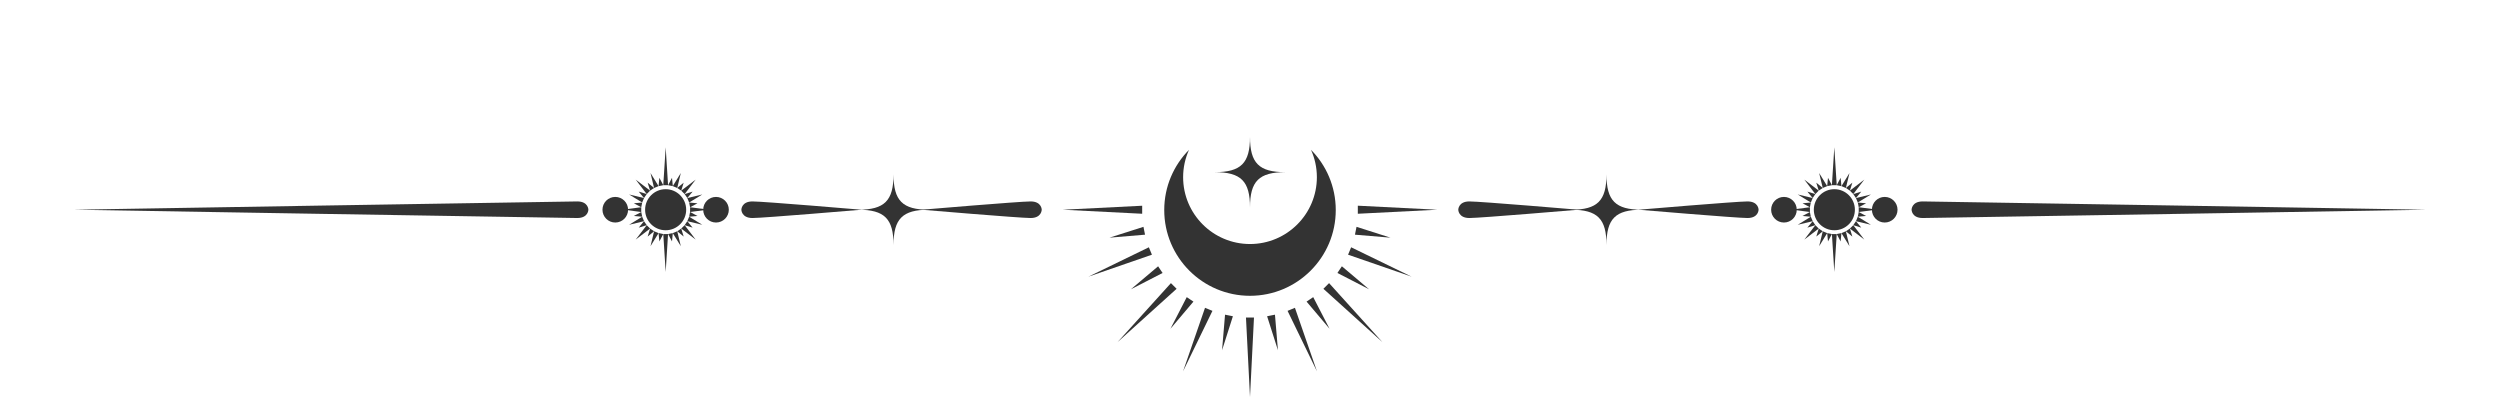 <?xml version="1.0" encoding="UTF-8"?> <svg xmlns="http://www.w3.org/2000/svg" id="Layer_1" data-name="Layer 1" viewBox="0 0 620.94 100"><defs><style> .cls-1 { fill: #333; } </style></defs><g><path class="cls-1" d="m325.62,37.21c.93,2.07,1.46,4.37,1.46,6.79,0,9.17-7.44,16.61-16.61,16.61s-16.61-7.44-16.61-16.61c0-2.42.53-4.71,1.46-6.79-3.8,3.85-6.15,9.13-6.15,14.96,0,11.76,9.54,21.3,21.3,21.3s21.3-9.54,21.3-21.3c0-5.83-2.35-11.12-6.15-14.96Z"></path><g><polygon class="cls-1" points="263.95 52.09 283.69 53.09 283.69 52.09 283.69 51.1 263.95 52.09"></polygon><g><polygon class="cls-1" points="310.47 98.61 311.46 78.87 310.47 78.87 309.47 78.87 310.47 98.61"></polygon><polygon class="cls-1" points="275.57 59.03 284.4 58.29 284.2 57.31 284.01 56.34 275.57 59.03"></polygon><polygon class="cls-1" points="270.33 68.72 286.11 63.26 285.73 62.34 285.35 61.42 270.33 68.72"></polygon><polygon class="cls-1" points="280.89 71.85 288.76 67.8 288.2 66.97 287.65 66.14 280.89 71.85"></polygon><polygon class="cls-1" points="277.57 84.98 292.24 71.73 291.53 71.02 290.83 70.32 277.57 84.98"></polygon><polygon class="cls-1" points="290.71 81.66 296.42 74.91 295.59 74.36 294.76 73.8 290.71 81.66"></polygon><polygon class="cls-1" points="293.84 92.23 301.14 77.21 300.22 76.83 299.3 76.45 293.84 92.23"></polygon><polygon class="cls-1" points="303.53 86.99 306.22 78.55 305.24 78.35 304.27 78.16 303.53 86.99"></polygon></g><g><polygon class="cls-1" points="356.99 52.09 337.25 51.09 337.25 52.09 337.25 53.09 356.99 52.09"></polygon><polygon class="cls-1" points="317.41 86.99 316.67 78.16 315.69 78.35 314.72 78.55 317.41 86.99"></polygon><polygon class="cls-1" points="327.1 92.23 321.63 76.45 320.72 76.83 319.8 77.21 327.1 92.23"></polygon><polygon class="cls-1" points="330.23 81.66 326.17 73.8 325.34 74.36 324.52 74.91 330.23 81.66"></polygon><polygon class="cls-1" points="343.36 84.98 330.11 70.32 329.4 71.03 328.7 71.73 343.36 84.98"></polygon><polygon class="cls-1" points="340.04 71.85 333.29 66.14 332.73 66.97 332.18 67.8 340.04 71.85"></polygon><polygon class="cls-1" points="350.61 68.72 335.59 61.42 335.21 62.34 334.83 63.26 350.61 68.72"></polygon><polygon class="cls-1" points="345.36 59.03 336.93 56.34 336.73 57.32 336.54 58.29 345.36 59.03"></polygon></g></g><path class="cls-1" d="m319.24,42.76c-6.53,0-8.77-2.24-8.77-8.77,0,6.53-2.24,8.77-8.77,8.77,6.53,0,8.77,2.24,8.77,8.77,0-6.53,2.24-8.77,8.77-8.77Z"></path></g><g><g><g><g><polygon class="cls-1" points="445.06 52.06 449.54 52.66 449.54 52.06 449.54 51.47 445.06 52.06"></polygon><g><polygon class="cls-1" points="455.6 36.57 455 46 455.6 46 456.2 46 455.6 36.57"></polygon><polygon class="cls-1" points="447.7 50.49 449.54 51.47 449.65 50.88 449.77 50.3 447.7 50.49"></polygon><polygon class="cls-1" points="446.51 48.3 449.77 50.3 450 49.74 450.23 49.19 446.51 48.3"></polygon><polygon class="cls-1" points="448.9 47.59 450.23 49.19 450.56 48.69 450.89 48.2 448.9 47.59"></polygon><polygon class="cls-1" points="448.15 44.61 450.89 48.2 451.31 47.78 451.73 47.35 448.15 44.61"></polygon><polygon class="cls-1" points="451.12 45.37 451.73 47.35 452.23 47.02 452.73 46.69 451.12 45.37"></polygon><polygon class="cls-1" points="451.83 42.97 452.73 46.69 453.28 46.46 453.83 46.23 451.83 42.97"></polygon><polygon class="cls-1" points="454.03 44.16 453.83 46.23 454.42 46.12 455 46 454.03 44.16"></polygon></g><g><polygon class="cls-1" points="466.14 52.06 461.66 51.47 461.66 52.06 461.66 52.66 466.14 52.06"></polygon><polygon class="cls-1" points="457.17 44.16 456.2 46 456.78 46.12 457.37 46.23 457.17 44.16"></polygon><polygon class="cls-1" points="459.37 42.97 457.37 46.23 457.92 46.46 458.47 46.69 459.37 42.97"></polygon><polygon class="cls-1" points="460.08 45.37 458.47 46.69 458.97 47.02 459.47 47.35 460.08 45.37"></polygon><polygon class="cls-1" points="463.05 44.61 459.47 47.35 459.89 47.78 460.31 48.2 463.05 44.61"></polygon><polygon class="cls-1" points="462.3 47.59 460.31 48.2 460.64 48.69 460.97 49.19 462.3 47.59"></polygon><polygon class="cls-1" points="464.69 48.3 460.98 49.19 461.2 49.74 461.43 50.3 464.69 48.3"></polygon><polygon class="cls-1" points="463.5 50.49 461.43 50.3 461.55 50.88 461.66 51.47 463.5 50.49"></polygon></g></g><g><g><polygon class="cls-1" points="455.6 67.56 456.2 58.13 455.6 58.13 455 58.13 455.6 67.56"></polygon><polygon class="cls-1" points="447.7 53.64 449.77 53.83 449.65 53.25 449.54 52.66 447.7 53.64"></polygon><polygon class="cls-1" points="446.51 55.83 450.23 54.94 450 54.38 449.77 53.83 446.51 55.83"></polygon><polygon class="cls-1" points="448.9 56.54 450.89 55.93 450.56 55.43 450.23 54.94 448.9 56.54"></polygon><polygon class="cls-1" points="448.15 59.51 451.73 56.77 451.31 56.35 450.89 55.93 448.15 59.51"></polygon><polygon class="cls-1" points="451.12 58.76 452.73 57.44 452.23 57.11 451.73 56.77 451.12 58.76"></polygon><polygon class="cls-1" points="451.83 61.16 453.83 57.9 453.28 57.67 452.73 57.44 451.83 61.16"></polygon><polygon class="cls-1" points="454.03 59.97 455 58.13 454.42 58.01 453.83 57.9 454.03 59.97"></polygon></g><g><polygon class="cls-1" points="457.17 59.97 457.37 57.9 456.78 58.01 456.2 58.13 457.17 59.97"></polygon><polygon class="cls-1" points="459.37 61.16 458.47 57.44 457.92 57.67 457.37 57.9 459.37 61.16"></polygon><polygon class="cls-1" points="460.08 58.76 459.47 56.77 458.97 57.11 458.47 57.44 460.08 58.76"></polygon><polygon class="cls-1" points="463.05 59.51 460.31 55.93 459.89 56.35 459.47 56.77 463.05 59.51"></polygon><polygon class="cls-1" points="462.3 56.54 460.97 54.94 460.64 55.43 460.31 55.93 462.3 56.54"></polygon><polygon class="cls-1" points="464.69 55.83 461.43 53.83 461.2 54.39 460.98 54.94 464.69 55.83"></polygon><polygon class="cls-1" points="463.5 53.64 461.66 52.66 461.55 53.25 461.43 53.83 463.5 53.64"></polygon></g></g></g><path class="cls-1" d="m477.55,50.03c2.75,0,125.04,2.06,125.04,2.06,0,0-122.29,2.06-125.04,2.06s-2.76-2.06-2.76-2.06c0,0,0-2.06,2.76-2.06Z"></path><path class="cls-1" d="m434.03,50.03c-2.75,0-27.06,2.06-27.06,2.06,0,0,24.31,2.06,27.06,2.06s2.76-2.06,2.76-2.06c0,0,0-2.06-2.76-2.06Z"></path><path class="cls-1" d="m364.96,50.03c2.75,0,27.06,2.06,27.06,2.06,0,0-24.31,2.06-27.06,2.06s-2.76-2.06-2.76-2.06c0,0,0-2.06,2.76-2.06Z"></path><path class="cls-1" d="m460.71,52.09c0,2.82-2.28,5.1-5.1,5.1s-5.1-2.29-5.1-5.1,2.29-5.1,5.1-5.1,5.1,2.29,5.1,5.1Z"></path><g><path class="cls-1" d="m471.3,52.09c0,1.76-1.42,3.18-3.18,3.18s-3.18-1.42-3.18-3.18,1.42-3.18,3.18-3.18,3.18,1.43,3.18,3.18Z"></path><path class="cls-1" d="m446.27,52.09c0,1.76-1.42,3.18-3.18,3.18s-3.18-1.42-3.18-3.18,1.42-3.18,3.18-3.18,3.18,1.43,3.18,3.18Z"></path></g><path class="cls-1" d="m407.78,52.09c-6.53,0-8.77-2.24-8.77-8.77,0,6.53-2.24,8.77-8.77,8.77,6.53,0,8.77,2.24,8.77,8.77,0-6.53,2.23-8.77,8.77-8.77Z"></path></g><g><g><g><polygon class="cls-1" points="175.87 52.06 171.4 51.47 171.4 52.06 171.4 52.66 175.87 52.06"></polygon><g><polygon class="cls-1" points="165.34 36.57 164.74 46 165.34 46 165.93 46 165.34 36.57"></polygon><polygon class="cls-1" points="173.24 50.49 171.17 50.3 171.28 50.88 171.4 51.47 173.24 50.49"></polygon><polygon class="cls-1" points="174.43 48.3 170.71 49.19 170.94 49.74 171.17 50.3 174.43 48.3"></polygon><polygon class="cls-1" points="172.03 47.59 170.05 48.2 170.38 48.69 170.71 49.19 172.03 47.59"></polygon><polygon class="cls-1" points="172.79 44.61 169.2 47.35 169.62 47.78 170.05 48.2 172.79 44.61"></polygon><polygon class="cls-1" points="169.81 45.37 168.21 46.69 168.71 47.02 169.2 47.35 169.81 45.37"></polygon><polygon class="cls-1" points="169.1 42.97 167.1 46.23 167.66 46.46 168.21 46.69 169.1 42.97"></polygon><polygon class="cls-1" points="166.91 44.16 165.94 46 166.52 46.12 167.11 46.23 166.91 44.16"></polygon></g><g><polygon class="cls-1" points="154.8 52.06 159.27 52.66 159.27 52.06 159.27 51.47 154.8 52.06"></polygon><polygon class="cls-1" points="163.77 44.16 163.57 46.23 164.16 46.12 164.74 46 163.77 44.16"></polygon><polygon class="cls-1" points="161.57 42.97 162.46 46.69 163.02 46.46 163.57 46.23 161.57 42.97"></polygon><polygon class="cls-1" points="160.86 45.37 161.47 47.35 161.97 47.02 162.46 46.69 160.86 45.37"></polygon><polygon class="cls-1" points="157.89 44.61 160.63 48.2 161.05 47.78 161.47 47.35 157.89 44.61"></polygon><polygon class="cls-1" points="158.64 47.59 159.96 49.19 160.29 48.69 160.63 48.2 158.64 47.59"></polygon><polygon class="cls-1" points="156.25 48.3 159.5 50.29 159.73 49.74 159.96 49.19 156.25 48.3"></polygon><polygon class="cls-1" points="157.43 50.49 159.27 51.47 159.39 50.88 159.51 50.3 157.43 50.49"></polygon></g></g><g><g><polygon class="cls-1" points="165.34 67.56 165.93 58.13 165.34 58.13 164.74 58.13 165.34 67.56"></polygon><polygon class="cls-1" points="173.24 53.64 171.4 52.66 171.28 53.25 171.17 53.83 173.24 53.64"></polygon><polygon class="cls-1" points="174.43 55.83 171.17 53.83 170.94 54.38 170.71 54.94 174.43 55.83"></polygon><polygon class="cls-1" points="172.03 56.54 170.71 54.94 170.38 55.43 170.05 55.93 172.03 56.54"></polygon><polygon class="cls-1" points="172.79 59.51 170.05 55.93 169.62 56.35 169.2 56.77 172.79 59.51"></polygon><polygon class="cls-1" points="169.81 58.76 169.2 56.77 168.71 57.11 168.21 57.44 169.81 58.76"></polygon><polygon class="cls-1" points="169.1 61.15 168.21 57.44 167.66 57.67 167.1 57.9 169.1 61.15"></polygon><polygon class="cls-1" points="166.91 59.97 167.11 57.89 166.52 58.01 165.94 58.13 166.91 59.97"></polygon></g><g><polygon class="cls-1" points="163.77 59.97 164.74 58.13 164.16 58.01 163.57 57.89 163.77 59.97"></polygon><polygon class="cls-1" points="161.57 61.15 163.57 57.9 163.02 57.67 162.46 57.44 161.57 61.15"></polygon><polygon class="cls-1" points="160.86 58.76 162.46 57.44 161.97 57.11 161.47 56.77 160.86 58.76"></polygon><polygon class="cls-1" points="157.89 59.51 161.47 56.77 161.05 56.35 160.63 55.93 157.89 59.51"></polygon><polygon class="cls-1" points="158.64 56.54 160.63 55.93 160.29 55.43 159.96 54.94 158.64 56.54"></polygon><polygon class="cls-1" points="156.25 55.83 159.96 54.94 159.73 54.38 159.5 53.83 156.25 55.83"></polygon><polygon class="cls-1" points="157.43 53.64 159.51 53.83 159.39 53.25 159.27 52.66 157.43 53.64"></polygon></g></g></g><path class="cls-1" d="m143.38,50.03c-2.75,0-125.04,2.06-125.04,2.06,0,0,122.29,2.06,125.04,2.06s2.76-2.06,2.76-2.06c0,0,0-2.06-2.76-2.06Z"></path><path class="cls-1" d="m186.9,50.03c2.75,0,27.06,2.06,27.06,2.06,0,0-24.31,2.06-27.06,2.06s-2.76-2.06-2.76-2.06c0,0,0-2.06,2.76-2.06Z"></path><path class="cls-1" d="m255.98,50.03c-2.75,0-27.06,2.06-27.06,2.06,0,0,24.31,2.06,27.06,2.06s2.76-2.06,2.76-2.06c0,0,0-2.06-2.76-2.06Z"></path><path class="cls-1" d="m160.23,52.09c0,2.82,2.28,5.1,5.1,5.1s5.1-2.29,5.1-5.1-2.29-5.1-5.1-5.1-5.1,2.29-5.1,5.1Z"></path><g><path class="cls-1" d="m149.64,52.09c0,1.76,1.42,3.18,3.18,3.18s3.18-1.43,3.18-3.18-1.42-3.18-3.18-3.18-3.18,1.42-3.18,3.18Z"></path><path class="cls-1" d="m174.66,52.09c0,1.76,1.42,3.18,3.18,3.18s3.18-1.43,3.18-3.18-1.42-3.18-3.18-3.18-3.18,1.42-3.18,3.18Z"></path></g><path class="cls-1" d="m213.16,52.09c6.53,0,8.77-2.24,8.77-8.77,0,6.53,2.24,8.77,8.77,8.77-6.53,0-8.77,2.24-8.77,8.77,0-6.53-2.24-8.77-8.77-8.77Z"></path></g></g></svg> 